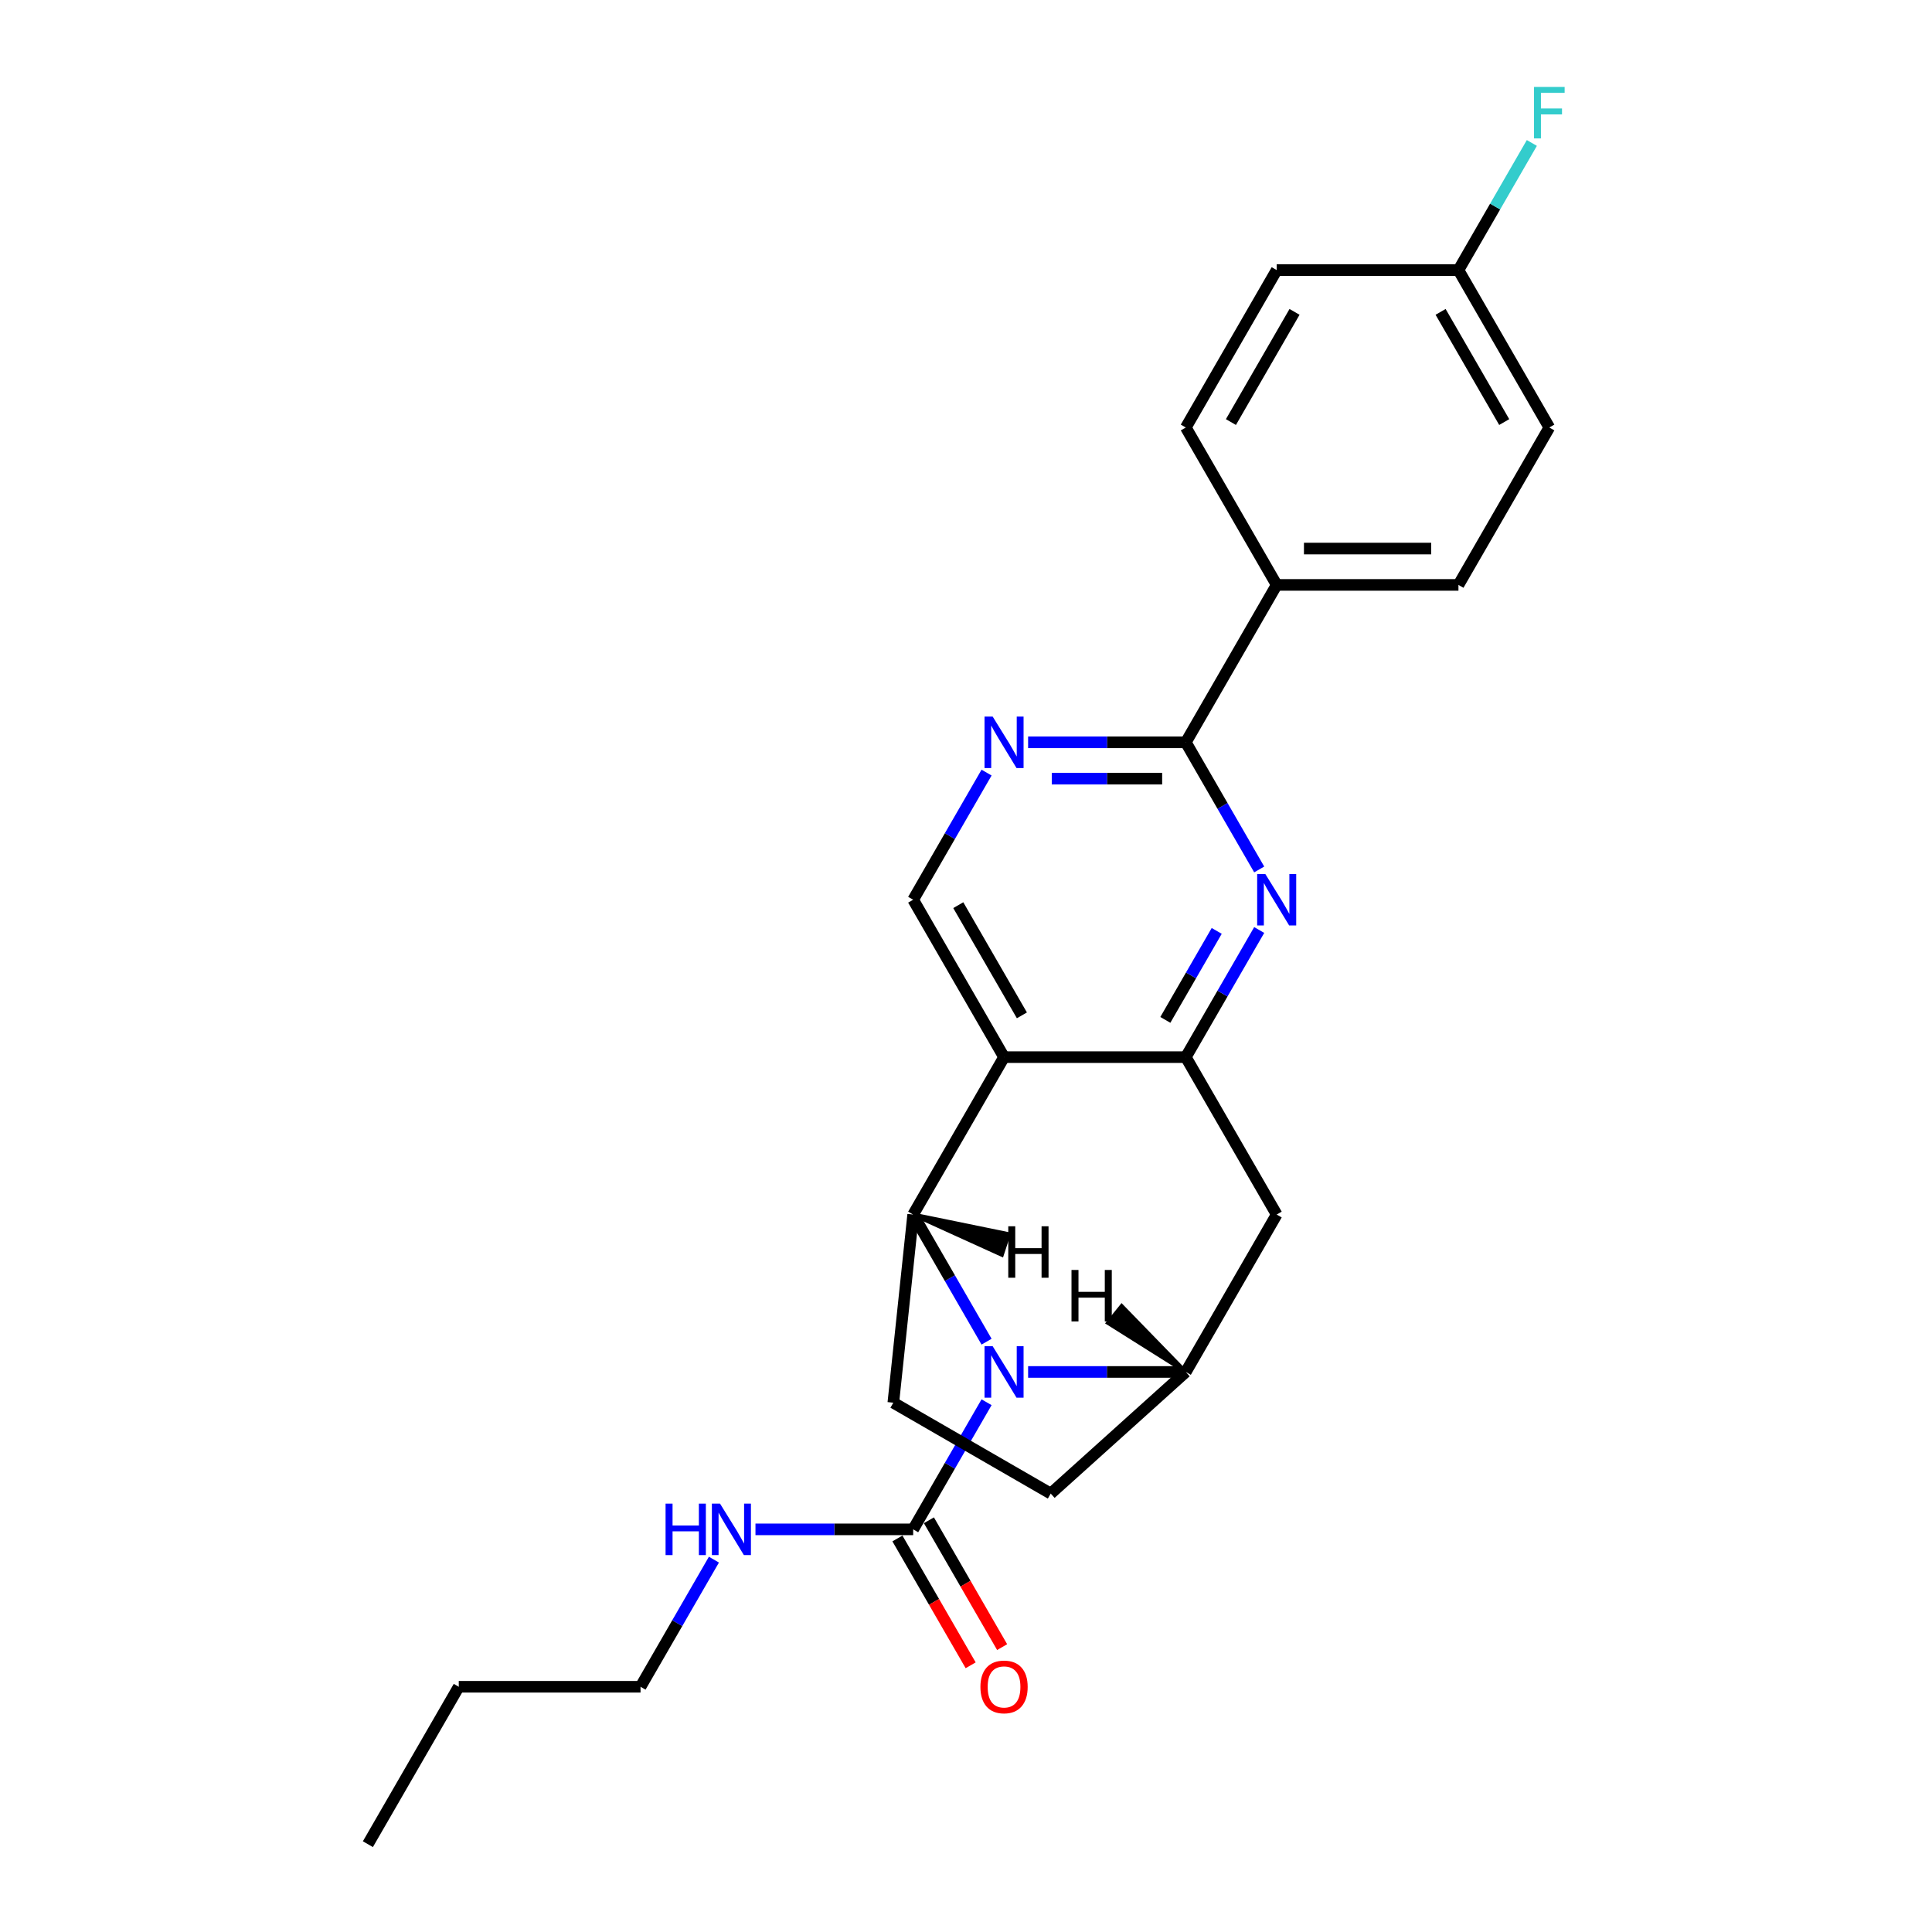 <?xml version='1.0' encoding='iso-8859-1'?>
<svg version='1.1' baseProfile='full'
              xmlns='http://www.w3.org/2000/svg'
                      xmlns:rdkit='http://www.rdkit.org/xml'
                      xmlns:xlink='http://www.w3.org/1999/xlink'
                  xml:space='preserve'
width='1000px' height='1000px' viewBox='0 0 1000 1000'>
<!-- END OF HEADER -->
<rect style='opacity:1.0;fill:#FFFFFF;stroke:none' width='1000' height='1000' x='0' y='0'> </rect>
<path class='bond-0' d='M 510.644,694.448 L 491.649,661.548' style='fill:none;fill-rule:evenodd;stroke:#0000FF;stroke-width:6px;stroke-linecap:butt;stroke-linejoin:miter;stroke-opacity:1' />
<path class='bond-0' d='M 491.649,661.548 L 472.654,628.647' style='fill:none;fill-rule:evenodd;stroke:#000000;stroke-width:6px;stroke-linecap:butt;stroke-linejoin:miter;stroke-opacity:1' />
<path class='bond-1' d='M 532.149,710.122 L 572.961,710.122' style='fill:none;fill-rule:evenodd;stroke:#0000FF;stroke-width:6px;stroke-linecap:butt;stroke-linejoin:miter;stroke-opacity:1' />
<path class='bond-1' d='M 572.961,710.122 L 613.772,710.122' style='fill:none;fill-rule:evenodd;stroke:#000000;stroke-width:6px;stroke-linecap:butt;stroke-linejoin:miter;stroke-opacity:1' />
<path class='bond-2' d='M 510.644,725.795 L 491.649,758.696' style='fill:none;fill-rule:evenodd;stroke:#0000FF;stroke-width:6px;stroke-linecap:butt;stroke-linejoin:miter;stroke-opacity:1' />
<path class='bond-2' d='M 491.649,758.696 L 472.654,791.596' style='fill:none;fill-rule:evenodd;stroke:#000000;stroke-width:6px;stroke-linecap:butt;stroke-linejoin:miter;stroke-opacity:1' />
<path class='bond-3' d='M 472.654,628.647 L 519.693,547.172' style='fill:none;fill-rule:evenodd;stroke:#000000;stroke-width:6px;stroke-linecap:butt;stroke-linejoin:miter;stroke-opacity:1' />
<path class='bond-4' d='M 472.654,628.647 L 462.383,726.033' style='fill:none;fill-rule:evenodd;stroke:#000000;stroke-width:6px;stroke-linecap:butt;stroke-linejoin:miter;stroke-opacity:1' />
<path class='bond-28' d='M 472.654,628.647 L 518.563,649.508 L 522.053,638.772 Z' style='fill:#000000;fill-rule:evenodd;fill-opacity:1;stroke:#000000;stroke-width:2px;stroke-linecap:butt;stroke-linejoin:miter;stroke-opacity:1;' />
<path class='bond-5' d='M 519.693,547.172 L 472.654,465.698' style='fill:none;fill-rule:evenodd;stroke:#000000;stroke-width:6px;stroke-linecap:butt;stroke-linejoin:miter;stroke-opacity:1' />
<path class='bond-5' d='M 528.932,525.543 L 496.005,468.511' style='fill:none;fill-rule:evenodd;stroke:#000000;stroke-width:6px;stroke-linecap:butt;stroke-linejoin:miter;stroke-opacity:1' />
<path class='bond-6' d='M 519.693,547.172 L 613.772,547.172' style='fill:none;fill-rule:evenodd;stroke:#000000;stroke-width:6px;stroke-linecap:butt;stroke-linejoin:miter;stroke-opacity:1' />
<path class='bond-7' d='M 613.772,547.172 L 660.811,628.647' style='fill:none;fill-rule:evenodd;stroke:#000000;stroke-width:6px;stroke-linecap:butt;stroke-linejoin:miter;stroke-opacity:1' />
<path class='bond-8' d='M 613.772,547.172 L 632.767,514.272' style='fill:none;fill-rule:evenodd;stroke:#000000;stroke-width:6px;stroke-linecap:butt;stroke-linejoin:miter;stroke-opacity:1' />
<path class='bond-8' d='M 632.767,514.272 L 651.762,481.371' style='fill:none;fill-rule:evenodd;stroke:#0000FF;stroke-width:6px;stroke-linecap:butt;stroke-linejoin:miter;stroke-opacity:1' />
<path class='bond-8' d='M 603.176,527.894 L 616.472,504.864' style='fill:none;fill-rule:evenodd;stroke:#000000;stroke-width:6px;stroke-linecap:butt;stroke-linejoin:miter;stroke-opacity:1' />
<path class='bond-8' d='M 616.472,504.864 L 629.769,481.834' style='fill:none;fill-rule:evenodd;stroke:#0000FF;stroke-width:6px;stroke-linecap:butt;stroke-linejoin:miter;stroke-opacity:1' />
<path class='bond-9' d='M 651.762,450.024 L 632.767,417.124' style='fill:none;fill-rule:evenodd;stroke:#0000FF;stroke-width:6px;stroke-linecap:butt;stroke-linejoin:miter;stroke-opacity:1' />
<path class='bond-9' d='M 632.767,417.124 L 613.772,384.223' style='fill:none;fill-rule:evenodd;stroke:#000000;stroke-width:6px;stroke-linecap:butt;stroke-linejoin:miter;stroke-opacity:1' />
<path class='bond-10' d='M 613.772,710.122 L 660.811,628.647' style='fill:none;fill-rule:evenodd;stroke:#000000;stroke-width:6px;stroke-linecap:butt;stroke-linejoin:miter;stroke-opacity:1' />
<path class='bond-11' d='M 613.772,710.122 L 543.858,773.073' style='fill:none;fill-rule:evenodd;stroke:#000000;stroke-width:6px;stroke-linecap:butt;stroke-linejoin:miter;stroke-opacity:1' />
<path class='bond-29' d='M 613.772,710.122 L 580.574,675.975 L 573.47,684.749 Z' style='fill:#000000;fill-rule:evenodd;fill-opacity:1;stroke:#000000;stroke-width:2px;stroke-linecap:butt;stroke-linejoin:miter;stroke-opacity:1;' />
<path class='bond-12' d='M 464.506,796.3 L 483.458,829.125' style='fill:none;fill-rule:evenodd;stroke:#000000;stroke-width:6px;stroke-linecap:butt;stroke-linejoin:miter;stroke-opacity:1' />
<path class='bond-12' d='M 483.458,829.125 L 502.41,861.951' style='fill:none;fill-rule:evenodd;stroke:#FF0000;stroke-width:6px;stroke-linecap:butt;stroke-linejoin:miter;stroke-opacity:1' />
<path class='bond-12' d='M 480.801,786.892 L 499.753,819.718' style='fill:none;fill-rule:evenodd;stroke:#000000;stroke-width:6px;stroke-linecap:butt;stroke-linejoin:miter;stroke-opacity:1' />
<path class='bond-12' d='M 499.753,819.718 L 518.705,852.543' style='fill:none;fill-rule:evenodd;stroke:#FF0000;stroke-width:6px;stroke-linecap:butt;stroke-linejoin:miter;stroke-opacity:1' />
<path class='bond-13' d='M 472.654,791.596 L 431.842,791.596' style='fill:none;fill-rule:evenodd;stroke:#000000;stroke-width:6px;stroke-linecap:butt;stroke-linejoin:miter;stroke-opacity:1' />
<path class='bond-13' d='M 431.842,791.596 L 391.031,791.596' style='fill:none;fill-rule:evenodd;stroke:#0000FF;stroke-width:6px;stroke-linecap:butt;stroke-linejoin:miter;stroke-opacity:1' />
<path class='bond-14' d='M 613.772,384.223 L 660.811,302.749' style='fill:none;fill-rule:evenodd;stroke:#000000;stroke-width:6px;stroke-linecap:butt;stroke-linejoin:miter;stroke-opacity:1' />
<path class='bond-15' d='M 613.772,384.223 L 572.961,384.223' style='fill:none;fill-rule:evenodd;stroke:#000000;stroke-width:6px;stroke-linecap:butt;stroke-linejoin:miter;stroke-opacity:1' />
<path class='bond-15' d='M 572.961,384.223 L 532.149,384.223' style='fill:none;fill-rule:evenodd;stroke:#0000FF;stroke-width:6px;stroke-linecap:butt;stroke-linejoin:miter;stroke-opacity:1' />
<path class='bond-15' d='M 601.529,403.039 L 572.961,403.039' style='fill:none;fill-rule:evenodd;stroke:#000000;stroke-width:6px;stroke-linecap:butt;stroke-linejoin:miter;stroke-opacity:1' />
<path class='bond-15' d='M 572.961,403.039 L 544.393,403.039' style='fill:none;fill-rule:evenodd;stroke:#0000FF;stroke-width:6px;stroke-linecap:butt;stroke-linejoin:miter;stroke-opacity:1' />
<path class='bond-16' d='M 510.644,399.897 L 491.649,432.797' style='fill:none;fill-rule:evenodd;stroke:#0000FF;stroke-width:6px;stroke-linecap:butt;stroke-linejoin:miter;stroke-opacity:1' />
<path class='bond-16' d='M 491.649,432.797 L 472.654,465.698' style='fill:none;fill-rule:evenodd;stroke:#000000;stroke-width:6px;stroke-linecap:butt;stroke-linejoin:miter;stroke-opacity:1' />
<path class='bond-17' d='M 462.383,726.033 L 543.858,773.073' style='fill:none;fill-rule:evenodd;stroke:#000000;stroke-width:6px;stroke-linecap:butt;stroke-linejoin:miter;stroke-opacity:1' />
<path class='bond-18' d='M 660.811,302.749 L 754.89,302.749' style='fill:none;fill-rule:evenodd;stroke:#000000;stroke-width:6px;stroke-linecap:butt;stroke-linejoin:miter;stroke-opacity:1' />
<path class='bond-18' d='M 674.923,283.933 L 740.778,283.933' style='fill:none;fill-rule:evenodd;stroke:#000000;stroke-width:6px;stroke-linecap:butt;stroke-linejoin:miter;stroke-opacity:1' />
<path class='bond-19' d='M 660.811,302.749 L 613.772,221.274' style='fill:none;fill-rule:evenodd;stroke:#000000;stroke-width:6px;stroke-linecap:butt;stroke-linejoin:miter;stroke-opacity:1' />
<path class='bond-20' d='M 369.526,807.27 L 350.531,840.17' style='fill:none;fill-rule:evenodd;stroke:#0000FF;stroke-width:6px;stroke-linecap:butt;stroke-linejoin:miter;stroke-opacity:1' />
<path class='bond-20' d='M 350.531,840.17 L 331.536,873.071' style='fill:none;fill-rule:evenodd;stroke:#000000;stroke-width:6px;stroke-linecap:butt;stroke-linejoin:miter;stroke-opacity:1' />
<path class='bond-21' d='M 754.89,302.749 L 801.93,221.274' style='fill:none;fill-rule:evenodd;stroke:#000000;stroke-width:6px;stroke-linecap:butt;stroke-linejoin:miter;stroke-opacity:1' />
<path class='bond-22' d='M 613.772,221.274 L 660.811,139.799' style='fill:none;fill-rule:evenodd;stroke:#000000;stroke-width:6px;stroke-linecap:butt;stroke-linejoin:miter;stroke-opacity:1' />
<path class='bond-22' d='M 637.123,218.461 L 670.05,161.428' style='fill:none;fill-rule:evenodd;stroke:#000000;stroke-width:6px;stroke-linecap:butt;stroke-linejoin:miter;stroke-opacity:1' />
<path class='bond-23' d='M 754.89,139.799 L 660.811,139.799' style='fill:none;fill-rule:evenodd;stroke:#000000;stroke-width:6px;stroke-linecap:butt;stroke-linejoin:miter;stroke-opacity:1' />
<path class='bond-24' d='M 754.89,139.799 L 773.885,106.899' style='fill:none;fill-rule:evenodd;stroke:#000000;stroke-width:6px;stroke-linecap:butt;stroke-linejoin:miter;stroke-opacity:1' />
<path class='bond-24' d='M 773.885,106.899 L 792.88,73.998' style='fill:none;fill-rule:evenodd;stroke:#33CCCC;stroke-width:6px;stroke-linecap:butt;stroke-linejoin:miter;stroke-opacity:1' />
<path class='bond-25' d='M 754.89,139.799 L 801.93,221.274' style='fill:none;fill-rule:evenodd;stroke:#000000;stroke-width:6px;stroke-linecap:butt;stroke-linejoin:miter;stroke-opacity:1' />
<path class='bond-25' d='M 745.651,161.428 L 778.579,218.461' style='fill:none;fill-rule:evenodd;stroke:#000000;stroke-width:6px;stroke-linecap:butt;stroke-linejoin:miter;stroke-opacity:1' />
<path class='bond-26' d='M 331.536,873.071 L 237.457,873.071' style='fill:none;fill-rule:evenodd;stroke:#000000;stroke-width:6px;stroke-linecap:butt;stroke-linejoin:miter;stroke-opacity:1' />
<path class='bond-27' d='M 237.457,873.071 L 190.417,954.545' style='fill:none;fill-rule:evenodd;stroke:#000000;stroke-width:6px;stroke-linecap:butt;stroke-linejoin:miter;stroke-opacity:1' />
<path  class='atom-0' d='M 513.804 696.8
L 522.534 710.912
Q 523.4 712.304, 524.792 714.826
Q 526.185 717.347, 526.26 717.497
L 526.26 696.8
L 529.797 696.8
L 529.797 723.443
L 526.147 723.443
L 516.777 708.014
Q 515.685 706.208, 514.519 704.138
Q 513.39 702.068, 513.051 701.429
L 513.051 723.443
L 509.589 723.443
L 509.589 696.8
L 513.804 696.8
' fill='#0000FF'/>
<path  class='atom-4' d='M 654.922 452.376
L 663.653 466.488
Q 664.518 467.88, 665.91 470.402
Q 667.303 472.923, 667.378 473.074
L 667.378 452.376
L 670.915 452.376
L 670.915 479.019
L 667.265 479.019
L 657.895 463.59
Q 656.804 461.784, 655.637 459.714
Q 654.508 457.645, 654.169 457.005
L 654.169 479.019
L 650.707 479.019
L 650.707 452.376
L 654.922 452.376
' fill='#0000FF'/>
<path  class='atom-9' d='M 513.804 370.902
L 522.534 385.013
Q 523.4 386.406, 524.792 388.927
Q 526.185 391.448, 526.26 391.599
L 526.26 370.902
L 529.797 370.902
L 529.797 397.545
L 526.147 397.545
L 516.777 382.116
Q 515.685 380.309, 514.519 378.24
Q 513.39 376.17, 513.051 375.53
L 513.051 397.545
L 509.589 397.545
L 509.589 370.902
L 513.804 370.902
' fill='#0000FF'/>
<path  class='atom-14' d='M 507.463 873.146
Q 507.463 866.749, 510.624 863.174
Q 513.785 859.599, 519.693 859.599
Q 525.601 859.599, 528.762 863.174
Q 531.923 866.749, 531.923 873.146
Q 531.923 879.619, 528.725 883.307
Q 525.526 886.957, 519.693 886.957
Q 513.823 886.957, 510.624 883.307
Q 507.463 879.656, 507.463 873.146
M 519.693 883.946
Q 523.757 883.946, 525.94 881.237
Q 528.16 878.49, 528.16 873.146
Q 528.16 867.915, 525.94 865.281
Q 523.757 862.609, 519.693 862.609
Q 515.629 862.609, 513.409 865.243
Q 511.226 867.878, 511.226 873.146
Q 511.226 878.527, 513.409 881.237
Q 515.629 883.946, 519.693 883.946
' fill='#FF0000'/>
<path  class='atom-15' d='M 344.5 778.275
L 348.112 778.275
L 348.112 789.602
L 361.735 789.602
L 361.735 778.275
L 365.348 778.275
L 365.348 804.918
L 361.735 804.918
L 361.735 792.612
L 348.112 792.612
L 348.112 804.918
L 344.5 804.918
L 344.5 778.275
' fill='#0000FF'/>
<path  class='atom-15' d='M 372.686 778.275
L 381.416 792.386
Q 382.282 793.779, 383.674 796.3
Q 385.066 798.821, 385.142 798.972
L 385.142 778.275
L 388.679 778.275
L 388.679 804.918
L 385.029 804.918
L 375.659 789.489
Q 374.567 787.683, 373.401 785.613
Q 372.272 783.543, 371.933 782.903
L 371.933 804.918
L 368.471 804.918
L 368.471 778.275
L 372.686 778.275
' fill='#0000FF'/>
<path  class='atom-21' d='M 794.008 45.003
L 809.851 45.003
L 809.851 48.051
L 797.583 48.051
L 797.583 56.142
L 808.496 56.142
L 808.496 59.228
L 797.583 59.228
L 797.583 71.646
L 794.008 71.646
L 794.008 45.003
' fill='#33CCCC'/>
<path  class='atom-25' d='M 521.876 634.717
L 525.489 634.717
L 525.489 646.044
L 539.111 646.044
L 539.111 634.717
L 542.724 634.717
L 542.724 661.36
L 539.111 661.36
L 539.111 649.055
L 525.489 649.055
L 525.489 661.36
L 521.876 661.36
L 521.876 634.717
' fill='#000000'/>
<path  class='atom-26' d='M 554.606 657.33
L 558.219 657.33
L 558.219 668.657
L 571.841 668.657
L 571.841 657.33
L 575.454 657.33
L 575.454 683.973
L 571.841 683.973
L 571.841 671.667
L 558.219 671.667
L 558.219 683.973
L 554.606 683.973
L 554.606 657.33
' fill='#000000'/>
</svg>
